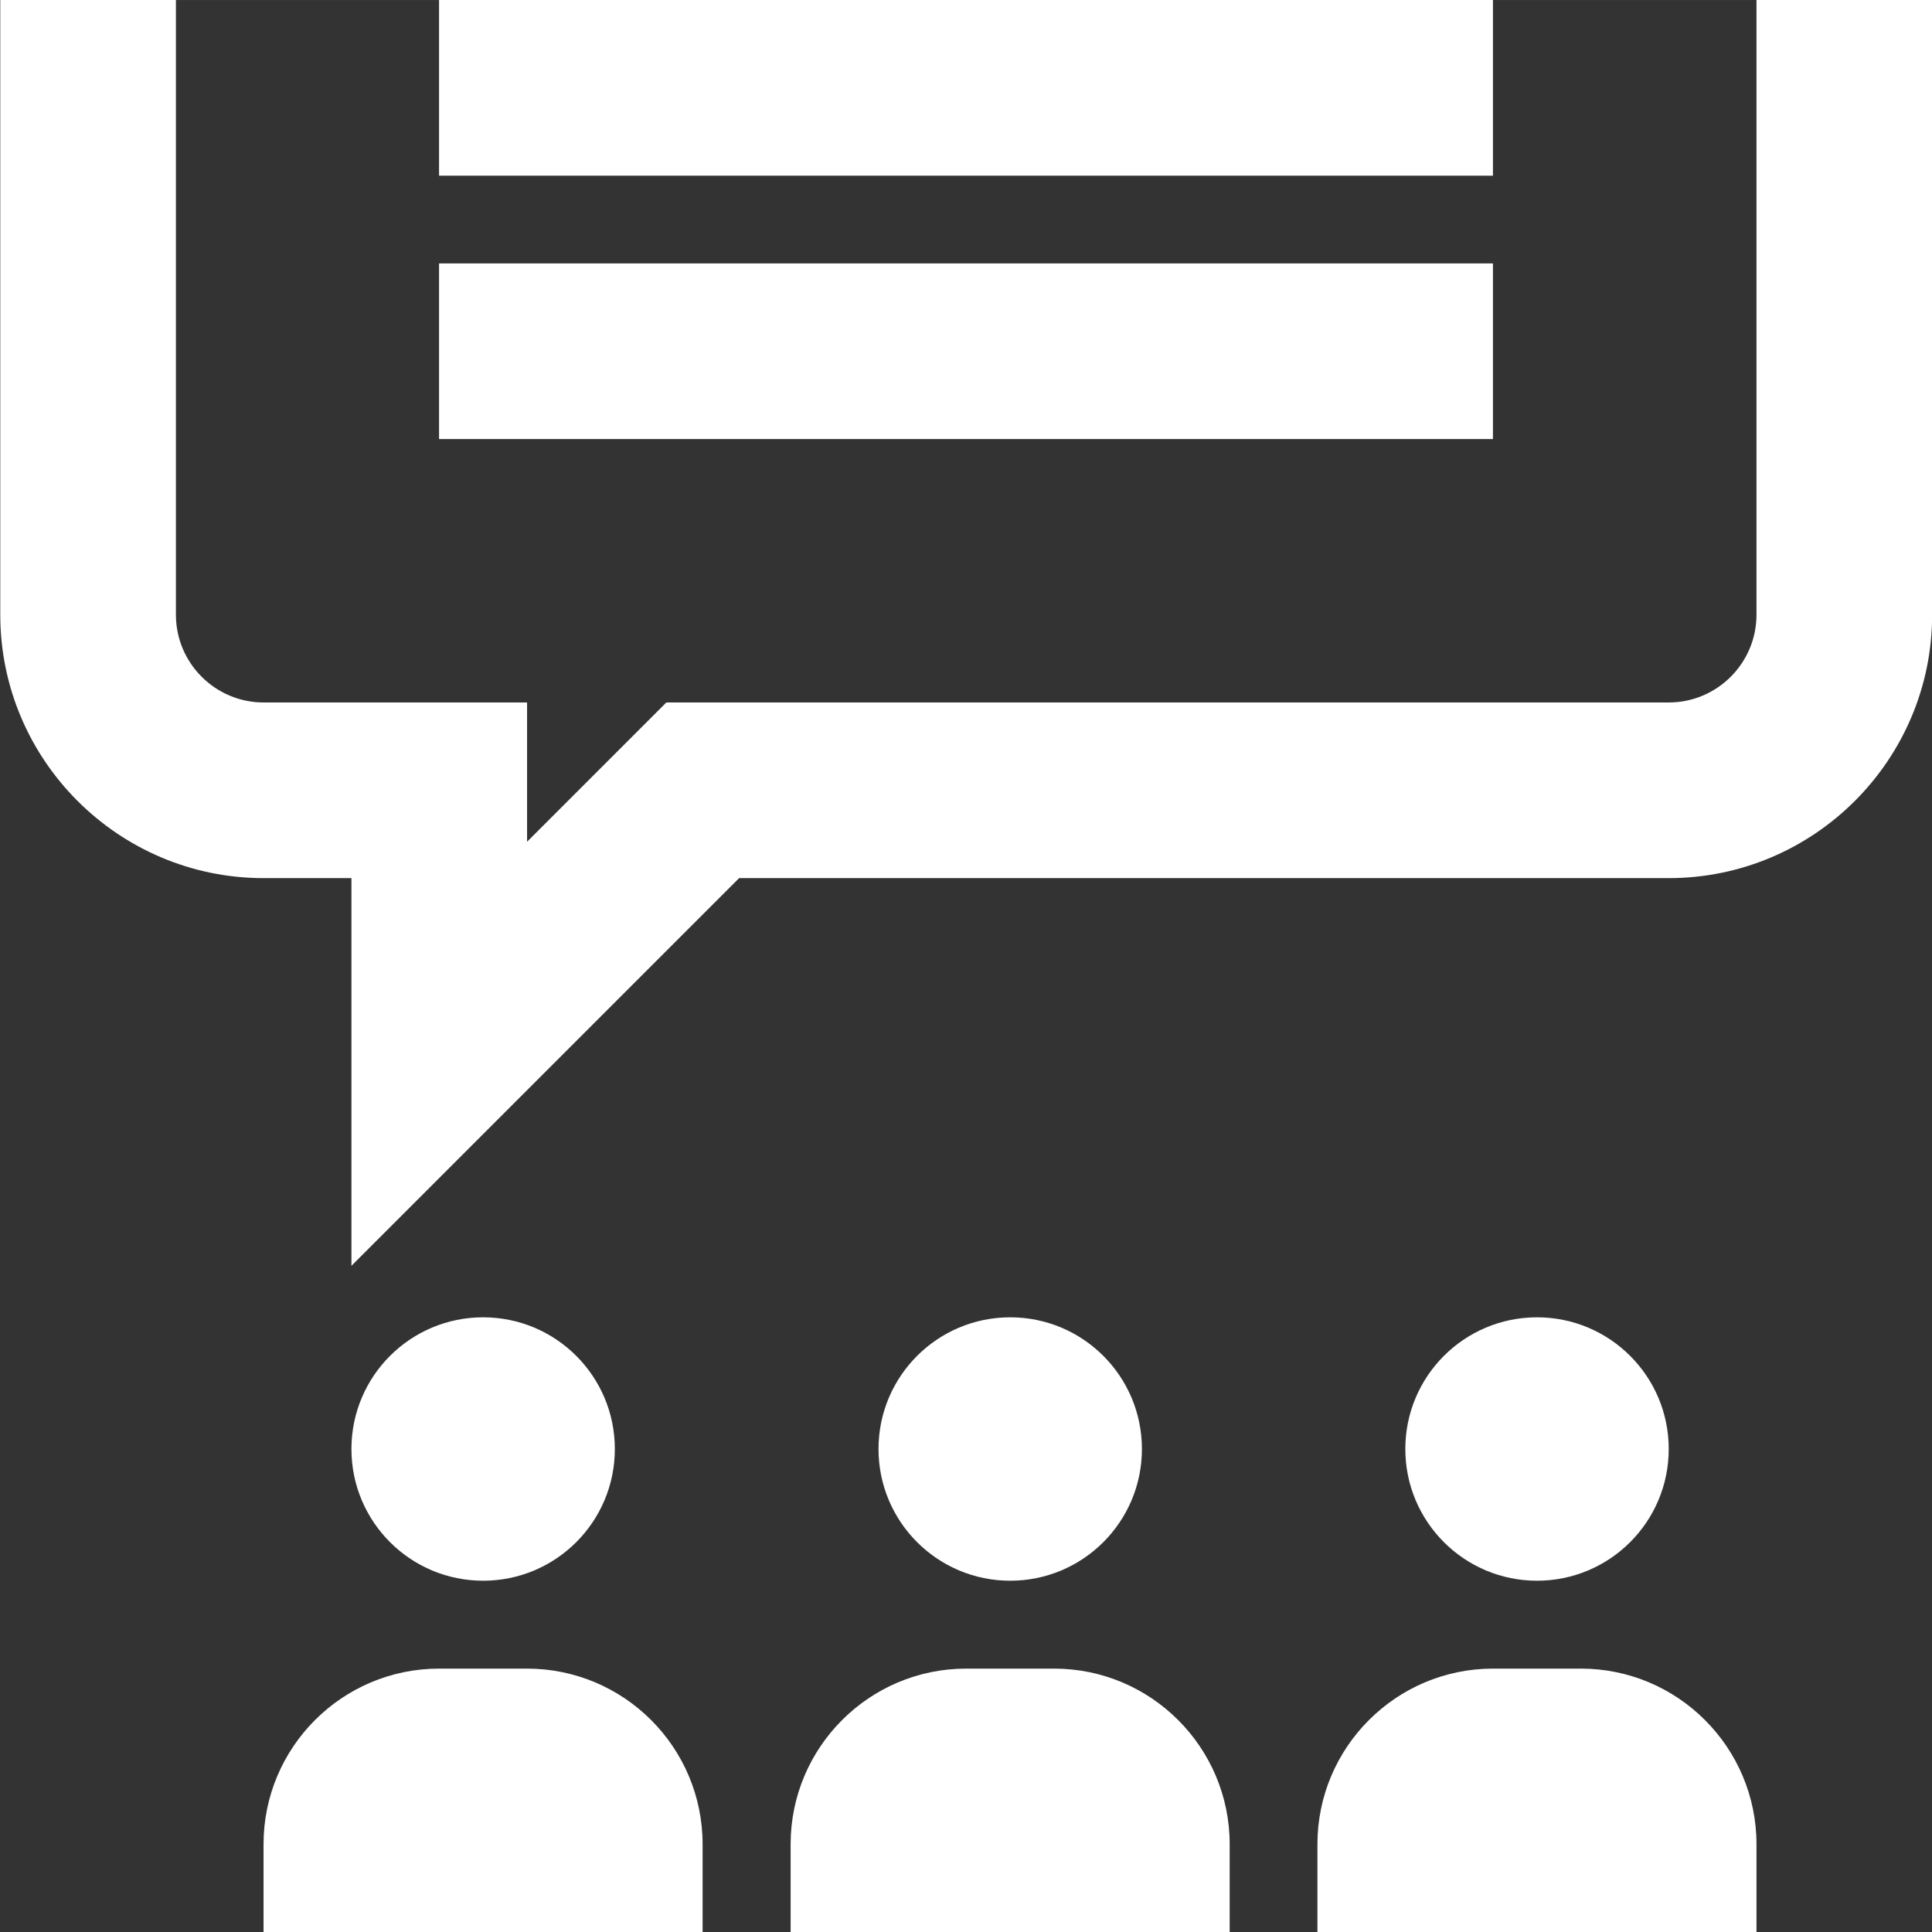 <?xml version="1.0" encoding="UTF-8" standalone="no"?>
<!-- Created with Inkscape (http://www.inkscape.org/) -->

<svg
   width="55"
   height="55.001"
   viewBox="0 0 14.552 14.552"
   version="1.1"
   id="svg1"
   xml:space="preserve"
   xmlns="http://www.w3.org/2000/svg"
   xmlns:svg="http://www.w3.org/2000/svg"><rect x="0" y="0" width="14.552" height="14.552" fill="#333333" stroke="none"/><defs
     id="defs1" /><g
     id="layer1"
     transform="translate(-367.527,-814.264)"><path
       id="path146-9"
       style="fill:#ffffff;fill-opacity:1;fill-rule:nonzero;stroke:none;stroke-width:0.661"
       d="m 370.834,817.571 h 7.938 v -1.323 h -7.938 z m 7.938,-3.307 h -7.938 v 1.323 h 7.938 z m -9.26,13.891 v 0.661 h 3.307 v -0.661 c 0,-0.73 -0.592,-1.323 -1.323,-1.323 h -0.661 c -0.731,0 -1.323,0.593 -1.323,1.323 m 2.646,-2.977 c 0,-0.548 -0.444,-0.992 -0.992,-0.992 -0.548,0 -0.992,0.444 -0.992,0.992 0,0.548 0.444,0.992 0.992,0.992 0.548,0 0.992,-0.444 0.992,-0.992 m 5.292,2.977 v 0.661 h 3.307 v -0.661 c 0,-0.73 -0.593,-1.323 -1.323,-1.323 h -0.661 c -0.73,0 -1.323,0.593 -1.323,1.323 m 2.646,-2.977 c 0,-0.548 -0.444,-0.992 -0.992,-0.992 -0.548,0 -0.992,0.444 -0.992,0.992 0,0.548 0.444,0.992 0.992,0.992 0.548,0 0.992,-0.444 0.992,-0.992 m -6.614,2.977 v 0.661 h 3.307 v -0.661 c 0,-0.73 -0.593,-1.323 -1.323,-1.323 h -0.661 c -0.731,0 -1.323,0.593 -1.323,1.323 m 2.646,-2.977 c 0,-0.548 -0.444,-0.992 -0.992,-0.992 -0.548,0 -0.992,0.444 -0.992,0.992 0,0.548 0.444,0.992 0.992,0.992 0.548,0 0.992,-0.444 0.992,-0.992 m 5.952,-10.914 h -1.323 v 4.63 c 0,0.364 -0.296,0.661 -0.661,0.661 h -7.55 l -1.049,1.049 v -1.049 h -1.984 c -0.365,0 -0.661,-0.297 -0.661,-0.661 v -4.63 h -1.323 v 4.63 c 0,1.094 0.89,1.984 1.984,1.984 h 0.661 v 2.92 l 2.92,-2.92 h 7.002 c 1.094,0 1.984,-0.89 1.984,-1.984 z" /></g></svg>
